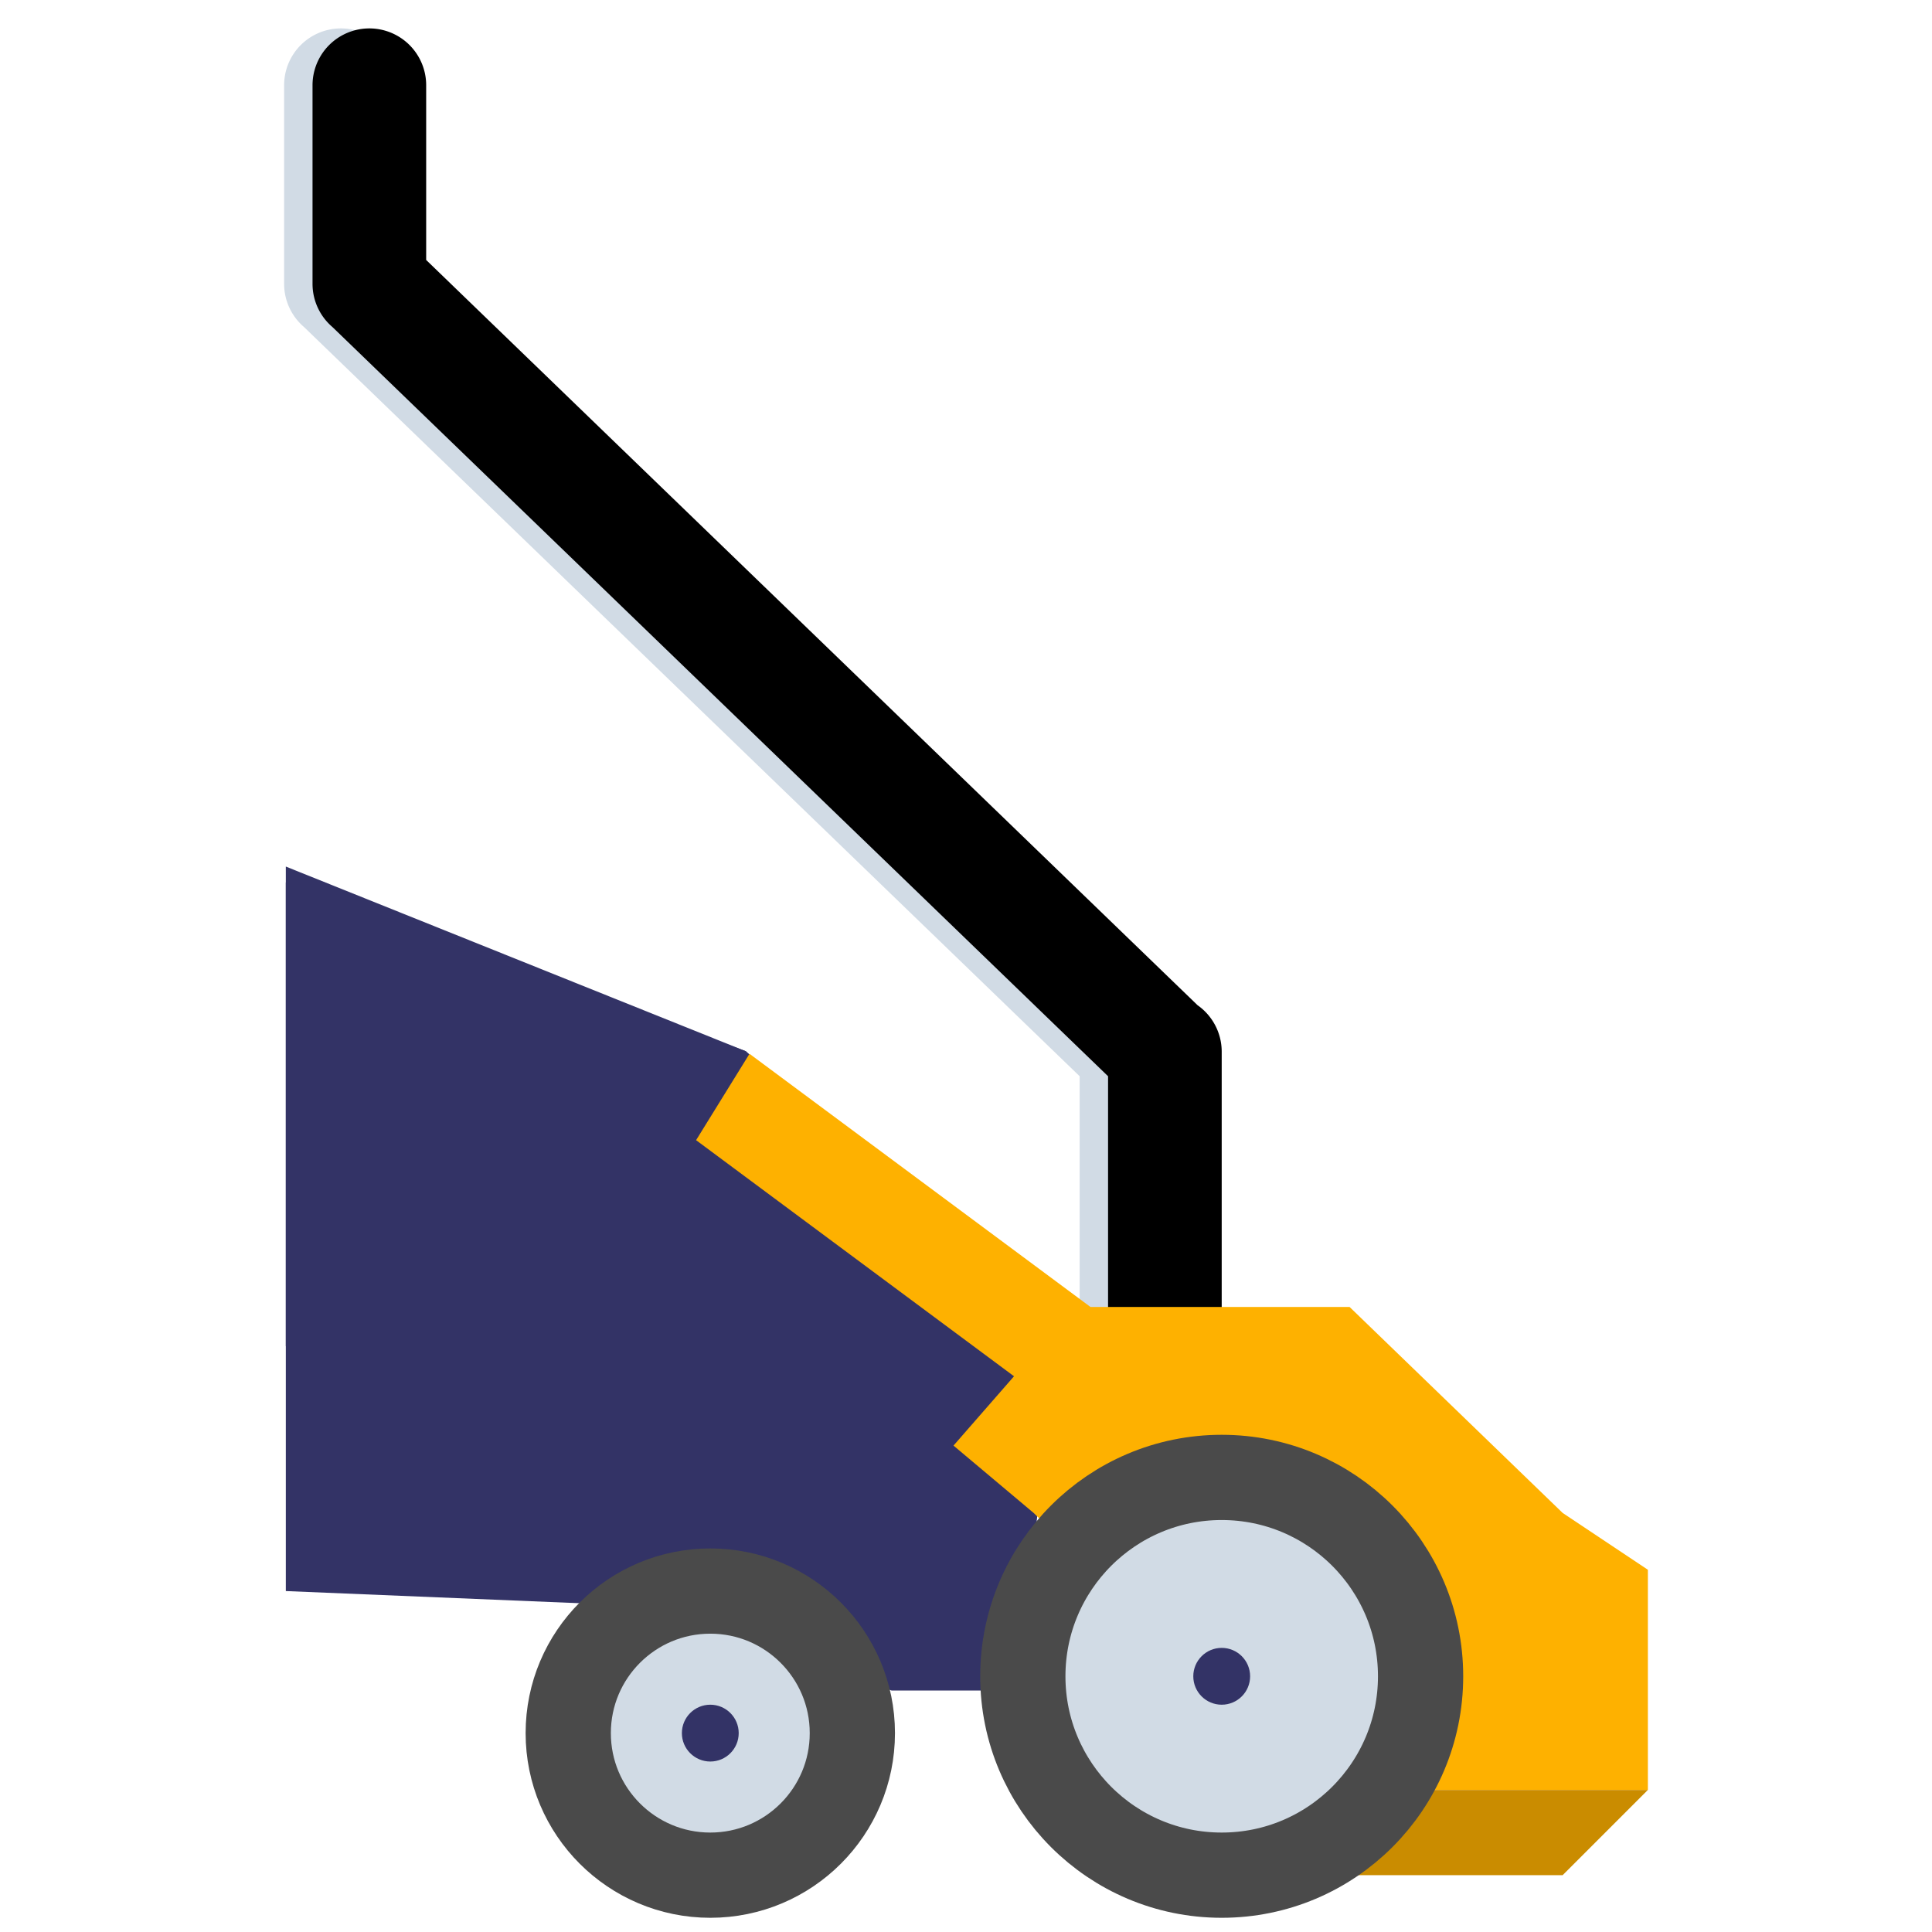 <svg id="Слой_1" data-name="Слой 1" xmlns="http://www.w3.org/2000/svg" xmlns:xlink="http://www.w3.org/1999/xlink" viewBox="0 0 68 68"><defs><style>.cls-1,.cls-8{fill:#336;}.cls-1,.cls-2,.cls-4,.cls-5,.cls-6{fill-rule:evenodd;}.cls-2,.cls-7{fill:#d1dbe5;}.cls-3{filter:url(#filter-2);}.cls-5{fill:#feb100;}.cls-6{fill:#ca8c00;}.cls-7{stroke:#4a4a4a;stroke-width:3px;}.cls-9{fill:none;}</style><filter id="filter-2" x="-50%" y="-50%" width="200%" height="200%" name="filter-2"><feGaussianBlur result="shadowBlurInner1" stdDeviation="0.5" in="SourceAlpha"/><feOffset result="shadowOffsetInner1" dx="1" in="shadowBlurInner1"/><feComposite result="shadowInnerInner1" k2="-1" k3="1" operator="arithmetic" in="shadowOffsetInner1" in2="SourceAlpha"/><feColorMatrix values="0 0 0 0 0.7 0 0 0 0 0.72 0 0 0 0 0.74 0 0 0 1 0" in="shadowInnerInner1"/></filter></defs><g id="Symbols"><g id="sad_tech_aerator" data-name="sad tech aerator"><g id="_1_Садовая-техника_Аэротароы-и-скарификаторы" data-name="1_Садовая-техника_Аэротароы-и-скарификаторы"><g id="Аэротароы-и-скарификаторы-Copy"><polygon id="Rectangle-Copy-5" class="cls-1" points="10.06 31.06 26.25 37 37.25 47.38 35.75 59.5 31.38 59.5 22.13 56.5 10.06 56 10.06 47.94 10.06 31.06"/><g id="Combined-Shape"><path id="path-1" class="cls-2" d="M38,37.88V46a2,2,0,0,0,4,0V37a2,2,0,0,0-.85-1.62L14,9.15V3a2,2,0,0,0-4,0v7a2,2,0,0,0,.7,1.51Z"/><g class="cls-3"><path id="path-1-2" data-name="path-1" class="cls-4" d="M38,37.88V46a2,2,0,0,0,4,0V37a2,2,0,0,0-.85-1.62L14,9.15V3a2,2,0,0,0-4,0v7a2,2,0,0,0,.7,1.51Z"/></g></g><polygon id="Rectangle-Copy-10" class="cls-1" points="10.06 30.5 26.25 37 37.25 47.38 33.88 50.94 10.06 47.38 10.06 30.5"/><polygon id="Path-2" class="cls-5" points="58 63 46.5 63 36.38 53.25 33.56 50.88 35.69 48.44 24.5 40.13 26.38 37.09 38.38 46 47.5 46 55 53.25 58 55.25 58 63"/><polygon id="Rectangle" class="cls-6" points="36 57 45.5 63 58 63 55 66 41.25 66 35 59.75 36 57"/><circle id="Oval" class="cls-7" cx="43" cy="59" r="7"/><circle id="Oval-Copy" class="cls-7" cx="25" cy="61" r="5"/><circle id="Oval-2" data-name="Oval" class="cls-8" cx="43" cy="59" r="1"/><circle id="Oval-Copy-2" class="cls-8" cx="25" cy="61" r="1"/></g><rect id="Rectangle-13" class="cls-9" width="68" height="68"/></g></g></g></svg>
